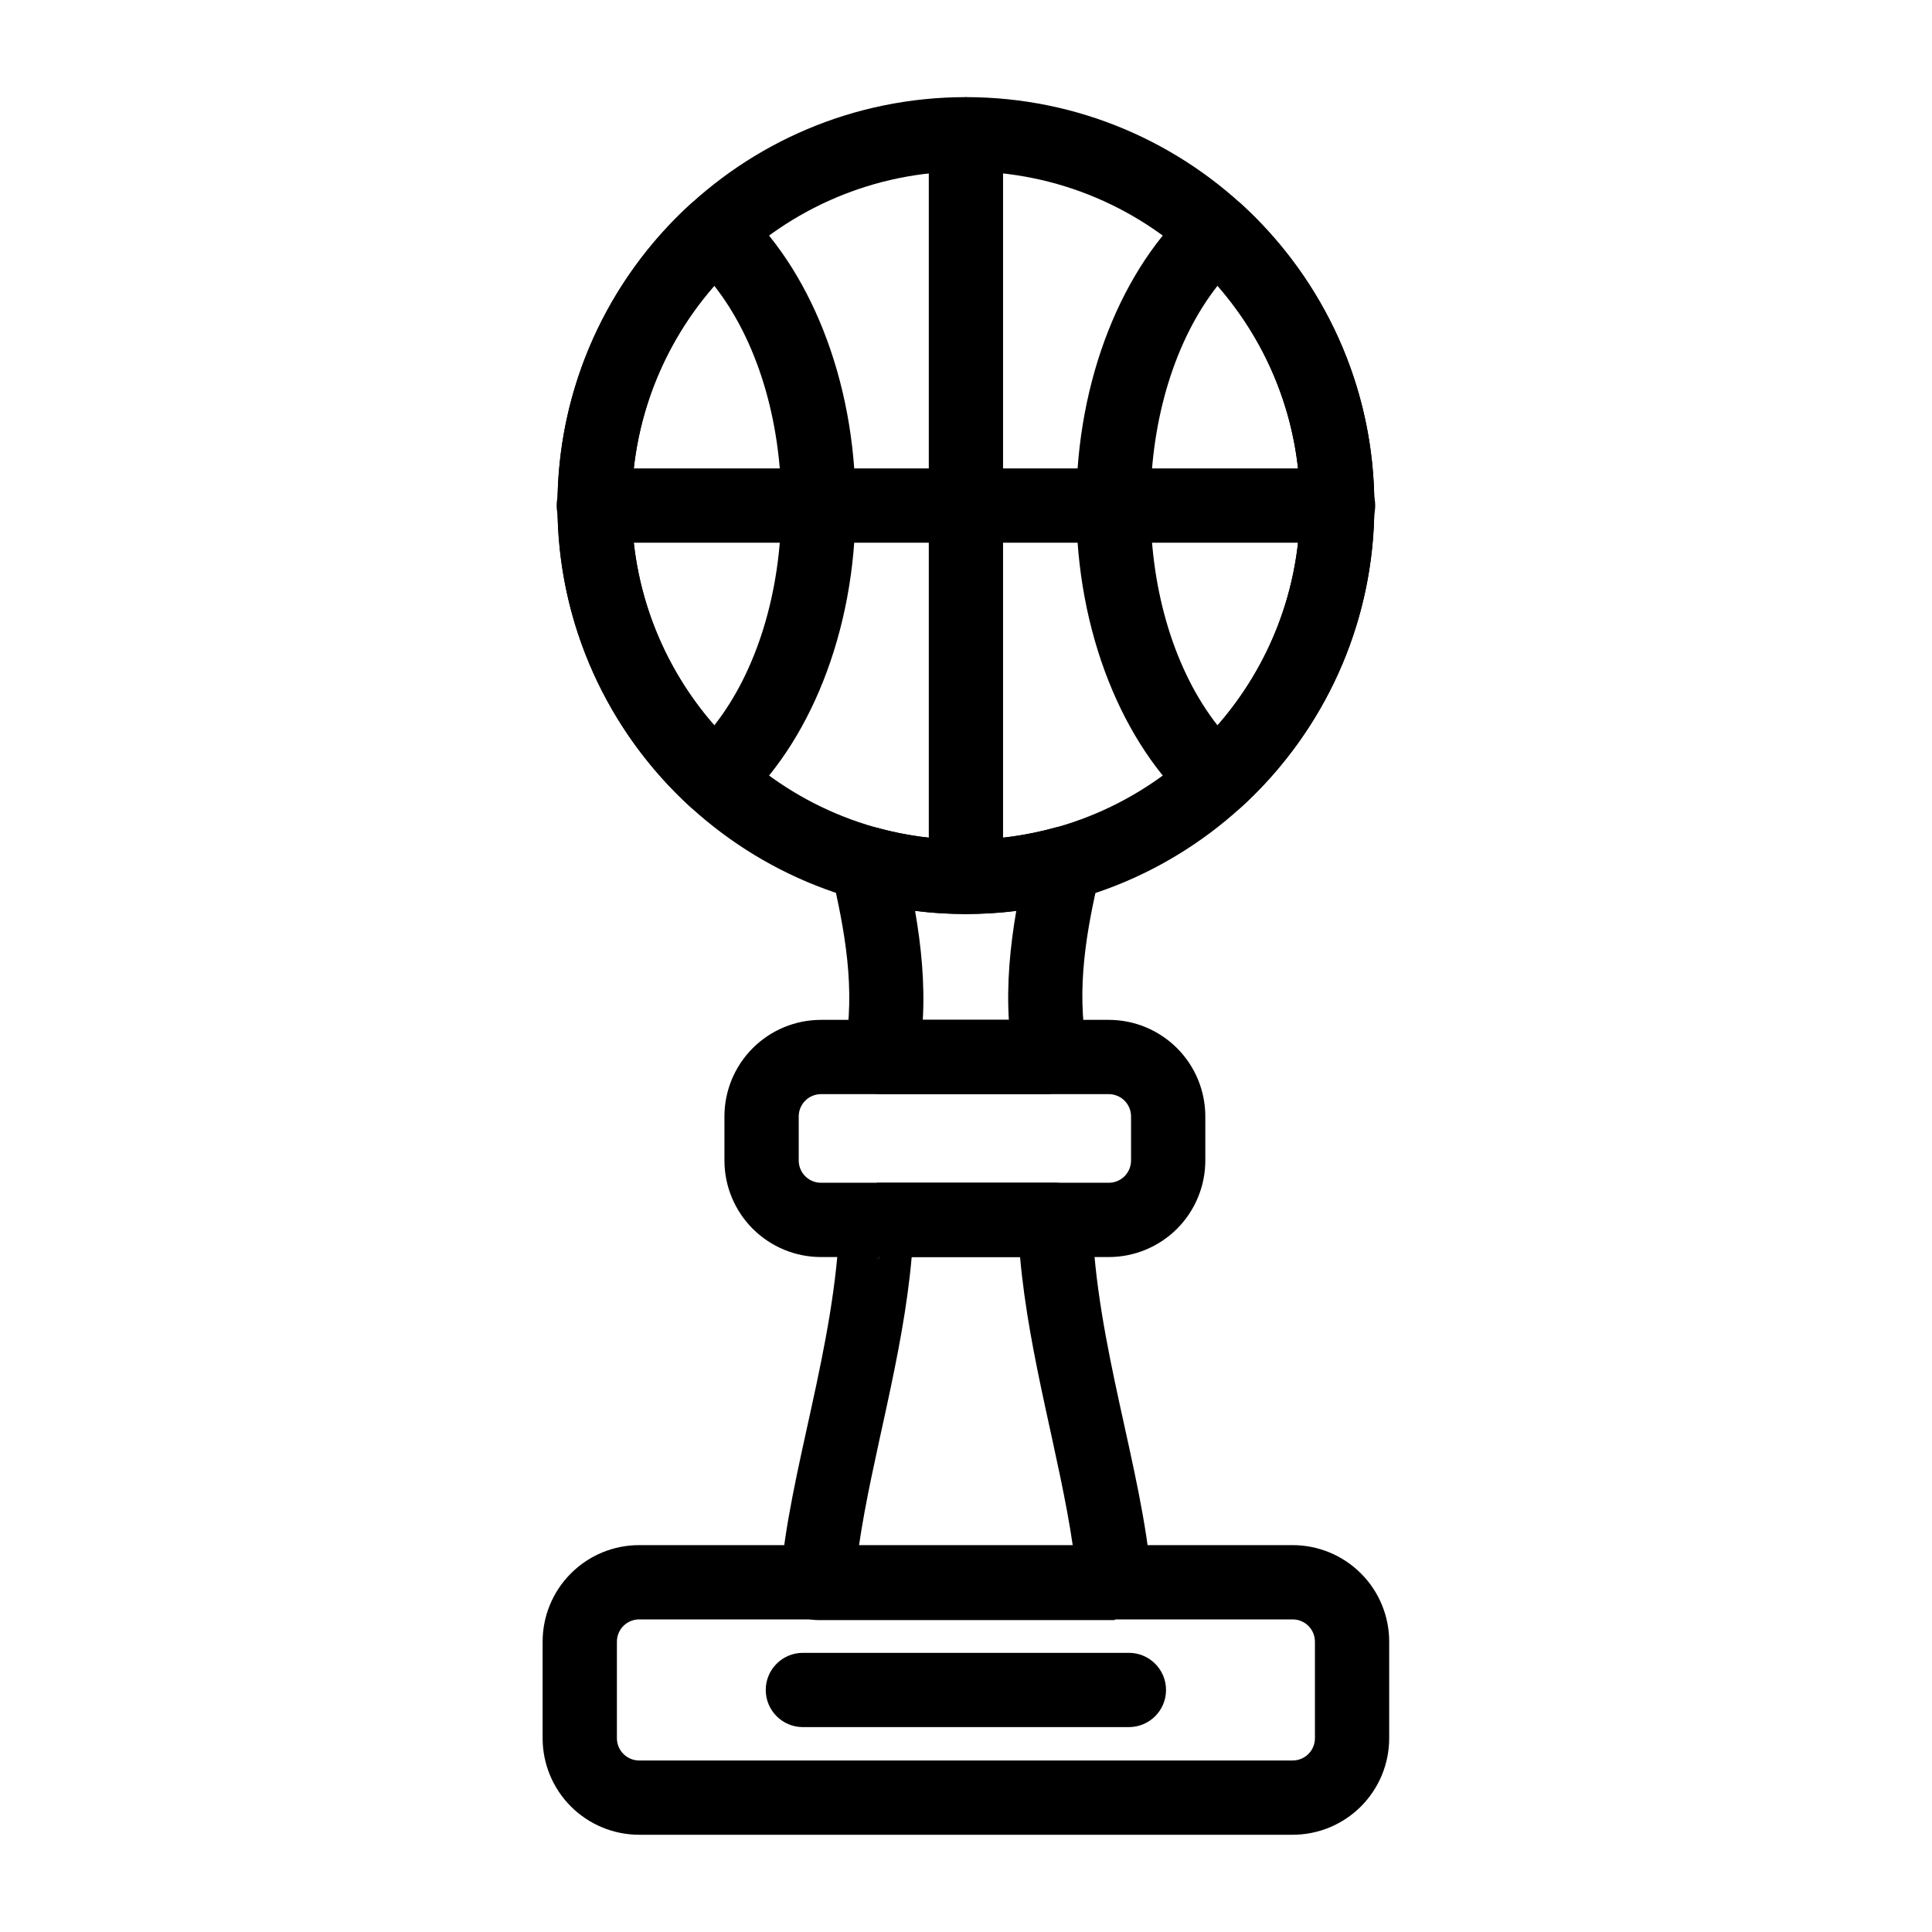 <?xml version="1.0" encoding="UTF-8"?>
<!-- Uploaded to: ICON Repo, www.iconrepo.com, Generator: ICON Repo Mixer Tools -->
<svg fill="#000000" width="800px" height="800px" version="1.1" viewBox="144 144 512 512" xmlns="http://www.w3.org/2000/svg">
 <g fill-rule="evenodd">
  <path d="m512.15 579.06c0-6.785-2.691-13.297-7.496-18.09-4.793-4.801-11.305-7.496-18.09-7.496h-173.18c-6.785 0-13.289 2.691-18.09 7.496-4.793 4.793-7.496 11.305-7.496 18.09v25.586c0 6.785 2.699 13.289 7.496 18.09 4.801 4.793 11.305 7.496 18.09 7.496h173.18c6.785 0 13.297-2.699 18.09-7.496 4.801-4.801 7.496-11.305 7.496-18.09zm-19.68 0v25.586c0 1.566-0.621 3.07-1.723 4.172-1.109 1.109-2.613 1.73-4.18 1.73h-173.18c-1.566 0-3.062-0.621-4.172-1.73-1.109-1.102-1.73-2.606-1.73-4.172v-25.586c0-1.566 0.621-3.07 1.73-4.172 1.109-1.109 2.606-1.73 4.172-1.73h173.18c1.566 0 3.07 0.621 4.18 1.73 1.102 1.102 1.723 2.606 1.723 4.172z"/>
  <path d="m463.42 439.86c0-6.785-2.691-13.289-7.496-18.09-4.793-4.793-11.305-7.496-18.09-7.496h-76.266c-6.785 0-13.289 2.699-18.09 7.496-4.793 4.801-7.496 11.305-7.496 18.09v11.684c0 6.777 2.699 13.289 7.496 18.09 4.801 4.793 11.305 7.496 18.09 7.496h76.266c6.785 0 13.297-2.699 18.09-7.496 4.801-4.801 7.496-11.312 7.496-18.09v-11.684zm-19.68 0v11.684c0 1.559-0.621 3.062-1.723 4.172-1.109 1.109-2.613 1.73-4.18 1.73h-76.266c-1.559 0-3.062-0.621-4.172-1.73-1.109-1.109-1.73-2.613-1.73-4.172v-11.684c0-1.566 0.621-3.062 1.73-4.172s2.613-1.73 4.172-1.73h76.266c1.566 0 3.07 0.621 4.18 1.73 1.102 1.109 1.723 2.606 1.723 4.172z"/>
  <path d="m473.15 198.25c-3.746-3.441-9.492-3.465-13.258-0.047-18.145 16.414-30.676 45.926-30.676 79.773 0 33.852 12.531 63.363 30.676 79.773 3.762 3.418 9.508 3.394 13.258-0.047 21.555-19.789 35.062-48.191 35.062-79.727 0-31.535-13.508-59.938-35.062-79.727zm-6.496 21.484c13.617 15.57 21.875 35.953 21.875 58.246s-8.258 42.676-21.875 58.254c-11.004-14.004-17.758-34.969-17.758-58.254s6.754-44.25 17.758-58.246z"/>
  <path d="m340.06 198.21c-3.769-3.418-9.516-3.394-13.258 0.047-21.555 19.789-35.07 48.191-35.07 79.727 0 31.535 13.516 59.938 35.07 79.727 3.738 3.441 9.484 3.465 13.258 0.047 18.137-16.414 30.676-45.926 30.676-79.773 0-33.852-12.539-63.363-30.676-79.773zm-6.769 21.531c11.012 13.996 17.766 34.961 17.766 58.246s-6.754 44.25-17.766 58.246c-13.617-15.57-21.875-35.953-21.875-58.246s8.258-42.676 21.875-58.246z"/>
  <path d="m390.14 179.61v196.75c0 5.434 4.41 9.84 9.84 9.84 5.434 0 9.84-4.41 9.84-9.84v-196.75c0-5.434-4.41-9.84-9.84-9.84-5.434 0-9.84 4.41-9.84 9.84z"/>
  <path d="m301.35 287.82h197.26c5.434 0 9.84-4.41 9.84-9.84 0-5.434-4.41-9.84-9.84-9.84h-197.26c-5.434 0-9.84 4.41-9.84 9.84 0 5.434 4.41 9.84 9.84 9.84z"/>
  <path d="m360.61 573.34h78.719l0.434-0.379 0.371-0.348c2.434-0.203 4.715-1.324 6.383-3.133 1.852-2.016 2.785-4.707 2.566-7.43v-0.055c-2.418-28.836-14.617-61.574-15.656-95.023-0.164-5.312-4.519-9.531-9.84-9.531h-47.23v19.68l-9.832-10.156-0.023 0.754c-1.219 33.473-13.438 66.219-15.695 95.016-0.211 2.731 0.723 5.434 2.59 7.445 1.859 2.016 4.481 3.156 7.219 3.156zm67.699-19.68h-56.68c3.465-23.789 11.629-49.844 13.98-76.539l28.719-0.008c2.363 26.695 10.508 52.758 13.98 76.547zm-51.152-76.539h-0.062l-0.762 0.789 0.828-0.789zm0.316-43.172h45.004l0.434-0.418c1.914-1.898 9.555-9.598 9.133-11.824-2.938-15.895-0.047-31.52 3.512-46.586 0.797-3.379-0.25-6.926-2.746-9.336-2.496-2.418-6.086-3.328-9.43-2.41-15.121 4.141-31.332 4.297-46.902 0.008-3.344-0.922-6.926-0.008-9.43 2.394-2.504 2.41-3.551 5.953-2.762 9.336 3.574 15.281 6.566 31.133 3.527 47.16-0.551 2.883 0.219 5.856 2.086 8.109 1.875 2.258 4.652 3.566 7.582 3.566zm33.883-19.68h-22.805c0.551-9.723-0.395-19.375-2.047-28.875 8.965 1.117 17.973 1.094 26.82-0.016-1.637 9.508-2.551 19.16-1.969 28.891z"/>
  <path d="m399.98 169.74c-59.742 0-108.24 48.5-108.24 108.24s48.5 108.24 108.24 108.24c59.742 0 108.24-48.5 108.24-108.24s-48.5-108.24-108.24-108.24zm0 19.68c48.879 0 88.559 39.684 88.559 88.559 0 48.879-39.684 88.559-88.559 88.559-48.879 0-88.559-39.684-88.559-88.559 0-48.879 39.684-88.559 88.559-88.559z"/>
  <path d="m356.77 601.7h86.402c5.434 0 9.84-4.41 9.84-9.84 0-5.434-4.41-9.84-9.84-9.84h-86.402c-5.434 0-9.84 4.41-9.84 9.84 0 5.434 4.41 9.84 9.84 9.84z"/>
 </g>
</svg>